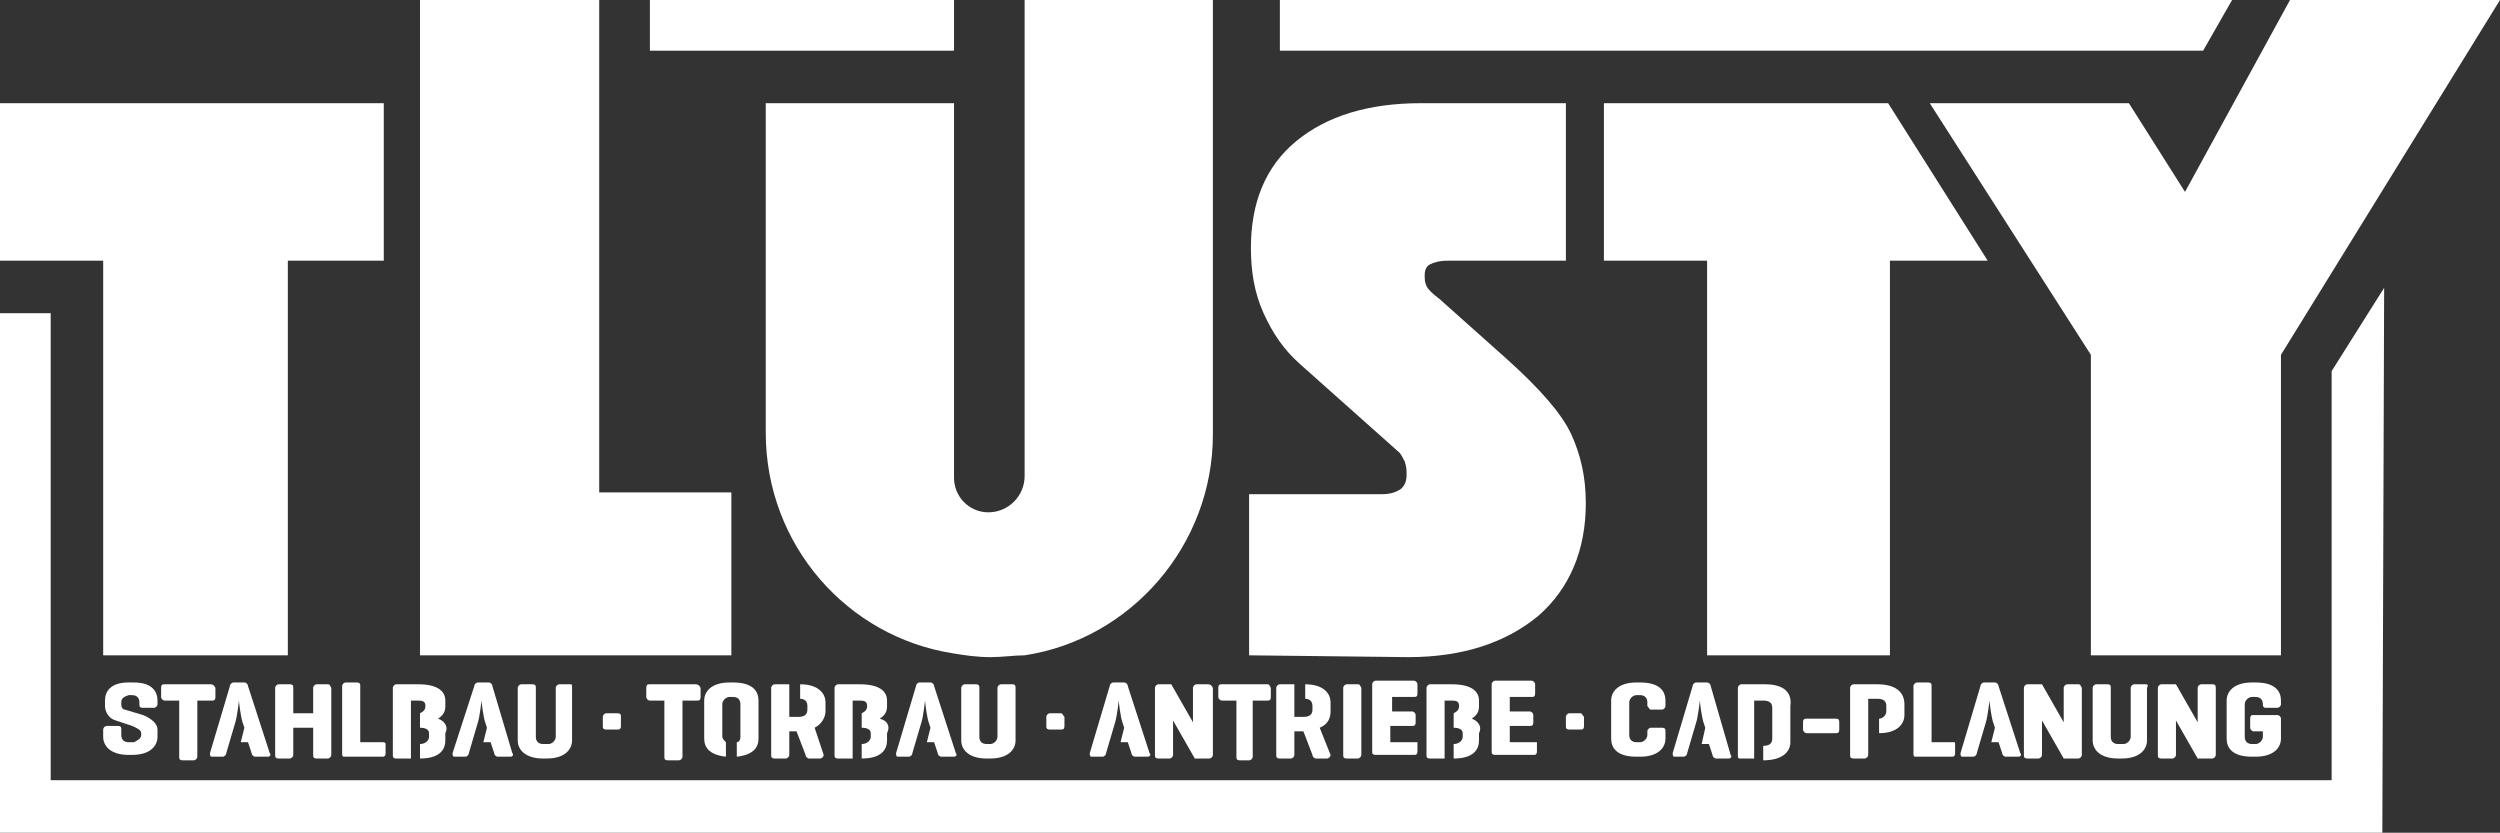 <?xml version="1.0" encoding="utf-8"?>
<!-- Generator: Adobe Illustrator 26.0.3, SVG Export Plug-In . SVG Version: 6.00 Build 0)  -->
<svg version="1.1" id="Ebene_1" xmlns="http://www.w3.org/2000/svg" xmlns:xlink="http://www.w3.org/1999/xlink" x="0px" y="0px"
	 viewBox="0 0 138.1 46" style="enable-background:new 0 0 138.1 46;" xml:space="preserve">
<rect x="0" y="0" width="138.1" height="46" fill="#333333" stroke="none"/>
<style type="text/css">
	.st0{fill-rule:evenodd;clip-rule:evenodd;fill:#FFFFFF;}
	.st1{fill:#FFFFFF;}
</style>
<g>
	<path class="st0" d="M23.2,36.2V0h9.9v27.2h7.3v9C40.4,36.2,23.2,36.2,23.2,36.2z"/>
	<polygon class="st0" points="104.3,5.7 88.6,5.7 88.6,14.4 94.3,14.4 94.3,36.2 104.4,36.2 104.4,14.4 109.8,14.4 	"/>
	<polygon class="st1" points="106.6,5.7 117.6,5.7 120.7,10.6 126.5,0 138.1,0 126,19.6 126,36.2 115.5,36.2 115.5,19.6 	"/>
	<g>
		<path class="st0" d="M56.6,0c0,0,0,21.5,0,26.3h0c0,1.1-0.9,2-2,2c0,0,0,0,0,0c-1.1,0-1.9-0.9-1.9-1.9c0-4.1,0-20.7,0-20.7H42.3
			v18.2c0,6.2,4.5,11.3,10.4,12.2v0c0.6,0.1,1.3,0.2,2,0.2c0.7,0,1.3-0.1,1.9-0.1c5.9-0.9,10.4-6.1,10.4-12.2V0H56.6z"/>
	</g>
	<g>
		<path class="st1" d="M69,36.2v-8.9h7.3c0.5,0,0.8-0.1,1.1-0.3c0.2-0.2,0.3-0.4,0.3-0.8c0-0.2,0-0.4-0.1-0.7
			c-0.1-0.2-0.2-0.4-0.3-0.5l-5.5-4.9c-0.9-0.8-1.5-1.7-2-2.8s-0.7-2.3-0.7-3.6c0-2.5,0.8-4.5,2.5-5.9s4-2.1,6.9-2.1h8v8.7H80
			c-0.5,0-0.8,0.1-1,0.2s-0.3,0.3-0.3,0.6c0,0.2,0,0.4,0.1,0.6c0.1,0.2,0.3,0.4,0.7,0.7l3.7,3.3c1.9,1.7,3.1,3.1,3.6,4.2
			c0.5,1.1,0.8,2.3,0.8,3.8c0,2.6-0.9,4.7-2.6,6.2c-1.8,1.5-4.2,2.3-7.2,2.3L69,36.2L69,36.2z"/>
	</g>
</g>
<rect x="35.9" y="0" class="st1" width="16.8" height="2.8"/>
<path class="st0" d="M5.7,14.4H0V5.7h21.2v8.7h-5.3v21.8H5.7V14.4z"/>
<polygon class="st1" points="128.8,20.5 128.8,43.1 2.8,43.1 2.8,17.3 0,17.3 0,46 2.2,46 130.5,46 130.5,46 131.6,46 131.7,15.9 
	"/>
<polygon class="st1" points="123.3,0 70.7,0 70.7,2.8 121.7,2.8 "/>
<g>
	<path class="st1" d="M11.6,37.8H9.1c-0.1,0-0.2,0-0.2,0.2v0.5c0,0.1,0.1,0.2,0.2,0.2h0.8v3.1c0,0.1,0,0.2,0.2,0.2h0.6
		c0.1,0,0.2-0.1,0.2-0.2v-3.1h0.8c0.1,0,0.2,0,0.2-0.2v-0.5C11.8,37.8,11.7,37.8,11.6,37.8z"/>
	<path class="st1" d="M18.1,37.8h-0.6c-0.1,0-0.2,0.1-0.2,0.2v1.4h-1.1v-1.4c0-0.1,0-0.2-0.2-0.2h-0.6c-0.1,0-0.2,0.1-0.2,0.2v3.7
		c0,0.1,0,0.2,0.2,0.2H16c0.1,0,0.2-0.1,0.2-0.2v-1.5h1.1v1.5c0,0.1,0,0.2,0.2,0.2h0.6c0.1,0,0.2-0.1,0.2-0.2v-3.7
		C18.2,37.8,18.2,37.8,18.1,37.8z"/>
	<path class="st1" d="M21.1,41h-1.2v-3.1c0-0.1,0-0.2-0.2-0.2h-0.6c-0.1,0-0.2,0.1-0.2,0.2v3.7c0,0.1,0,0.2,0.1,0.2h0.8h0.1h1.2
		c0.1,0,0.2,0,0.2-0.2v-0.5C21.3,41,21.2,41,21.1,41z"/>
	<path class="st1" d="M34.1,39.4h-0.6c-0.1,0-0.2,0.1-0.2,0.2v0.5c0,0.1,0,0.2,0.2,0.2h0.6c0.1,0,0.2,0,0.2-0.2v-0.5
		C34.3,39.5,34.3,39.4,34.1,39.4z"/>
	<path class="st1" d="M38.4,37.8h-2.5c-0.1,0-0.2,0-0.2,0.2v0.5c0,0.1,0.1,0.2,0.2,0.2h0.8v3.1c0,0.1,0,0.2,0.2,0.2h0.6
		c0.1,0,0.2-0.1,0.2-0.2v-3.1h0.8c0.1,0,0.2,0,0.2-0.2v-0.5C38.6,37.8,38.5,37.8,38.4,37.8z"/>
	<path class="st1" d="M58.6,39.4h-0.6c-0.1,0-0.2,0.1-0.2,0.2v0.5c0,0.1,0,0.2,0.2,0.2h0.6c0.1,0,0.2,0,0.2-0.2v-0.5
		C58.7,39.5,58.7,39.4,58.6,39.4z"/>
	<path class="st1" d="M66.7,37.8h-0.6c-0.1,0-0.2,0.1-0.2,0.2v1.9l-1.2-2.1H64c-0.1,0-0.2,0.1-0.2,0.2v3.7c0,0.1,0,0.2,0.2,0.2h0.6
		c0.1,0,0.2-0.1,0.2-0.2v-1.9l1.2,2.1h0.8c0.1,0,0.2-0.1,0.2-0.2v-3.7C66.9,37.8,66.8,37.8,66.7,37.8z"/>
	<path class="st1" d="M70,37.8h-2.5c-0.1,0-0.2,0-0.2,0.2v0.5c0,0.1,0.1,0.2,0.2,0.2h0.8v3.1c0,0.1,0,0.2,0.2,0.2H69
		c0.1,0,0.2-0.1,0.2-0.2v-3.1H70c0.1,0,0.2,0,0.2-0.2v-0.5C70.1,37.8,70.1,37.8,70,37.8z"/>
	<path class="st1" d="M75,37.8h-0.6c-0.1,0-0.2,0.1-0.2,0.2v3.7c0,0.1,0,0.2,0.2,0.2H75c0.1,0,0.2-0.1,0.2-0.2v-3.7
		C75.1,37.8,75.1,37.8,75,37.8z"/>
	<path class="st1" d="M78.1,41h-1.3v-0.9H78c0.1,0,0.2,0,0.2-0.2v-0.4c0-0.1-0.1-0.2-0.2-0.2h-1.1v-0.8h1.2c0.1,0,0.2,0,0.2-0.2
		v-0.5c0-0.1-0.1-0.2-0.2-0.2h-1.2h-0.1H76c-0.1,0-0.2,0.1-0.2,0.2v3.7c0,0.1,0,0.2,0.2,0.2h0.7h0.1h1.3c0.1,0,0.2,0,0.2-0.2v-0.5
		C78.3,41,78.2,41,78.1,41z"/>
	<path class="st1" d="M84.7,41h-1.3v-0.9h1.1c0.1,0,0.2,0,0.2-0.2v-0.4c0-0.1-0.1-0.2-0.2-0.2h-1.1v-0.8h1.2c0.1,0,0.2,0,0.2-0.2
		v-0.5c0-0.1-0.1-0.2-0.2-0.2h-1.2h-0.1h-0.7c-0.1,0-0.2,0.1-0.2,0.2v3.7c0,0.1,0,0.2,0.2,0.2h0.7h0.1h1.3c0.1,0,0.2,0,0.2-0.2v-0.5
		C84.9,41,84.8,41,84.7,41z"/>
	<path class="st1" d="M87.3,39.4h-0.6c-0.1,0-0.2,0.1-0.2,0.2v0.5c0,0.1,0,0.2,0.2,0.2h0.6c0.1,0,0.2,0,0.2-0.2v-0.5
		C87.4,39.5,87.4,39.4,87.3,39.4z"/>
	<path class="st1" d="M101.4,39.7h-1.6c-0.1,0-0.2,0-0.2,0.2v0.4c0,0.1,0.1,0.2,0.2,0.2h1.6c0.1,0,0.2,0,0.2-0.2v-0.4
		C101.6,39.7,101.5,39.7,101.4,39.7z"/>
	<path class="st1" d="M107.9,41h-1.2v-3.1c0-0.1,0-0.2-0.2-0.2h-0.6c-0.1,0-0.2,0.1-0.2,0.2v3.7c0,0.1,0,0.2,0.1,0.2h0.7h0.1h1.2
		c0.1,0,0.2,0,0.2-0.2v-0.5C108,41,108,41,107.9,41z"/>
	<path class="st1" d="M110.4,37.9c0-0.1-0.1-0.2-0.2-0.2h-0.6c-0.1,0-0.2,0.1-0.2,0.2l-1.1,3.7c0,0.1,0,0.2,0.1,0.2h0.6
		c0.1,0,0.2-0.1,0.2-0.2l0.5-1.7c0.1-0.3,0.2-1.2,0.2-1.2c0,0.1,0.1,0.9,0.2,1.2l0.1,0.3l0,0l-0.2,0.8h0.4l0.2,0.6
		c0,0.1,0.1,0.2,0.2,0.2h0.7c0.1,0,0.2-0.1,0.1-0.2L110.4,37.9z"/>
	<path class="st1" d="M114.8,37.8h-0.6c-0.1,0-0.2,0.1-0.2,0.2v1.9l-1.2-2.1h-0.8c-0.1,0-0.2,0.1-0.2,0.2v3.7c0,0.1,0,0.2,0.2,0.2
		h0.6c0.1,0,0.2-0.1,0.2-0.2v-1.9l1.2,2.1h0.8c0.1,0,0.2-0.1,0.2-0.2v-3.7C114.9,37.8,114.9,37.8,114.8,37.8z"/>
</g>
<path class="st1" d="M31.5,37.8h-0.6c-0.1,0-0.2,0.1-0.2,0.2v2.7c0,0.2-0.2,0.4-0.4,0.4H30c-0.2,0-0.4-0.1-0.4-0.4v-2.7
	c0-0.1,0-0.2-0.2-0.2h-0.6c-0.1,0-0.2,0.1-0.2,0.2v2.9c0,0.5,0.4,1,1.4,1h0.2c1,0,1.4-0.5,1.4-1v-2.9C31.6,37.8,31.6,37.8,31.5,37.8
	z"/>
<path class="st1" d="M55.9,37.8h-0.6c-0.1,0-0.2,0.1-0.2,0.2v2.7c0,0.2-0.2,0.4-0.4,0.4h-0.2c-0.2,0-0.4-0.1-0.4-0.4v-2.7
	c0-0.1,0-0.2-0.2-0.2h-0.6c-0.1,0-0.2,0.1-0.2,0.2v2.9c0,0.5,0.4,1,1.4,1h0.2c1,0,1.4-0.5,1.4-1v-2.9C56.1,37.8,56,37.8,55.9,37.8z"
	/>
<path class="st1" d="M7.9,39.5l-1-0.3c-0.1,0-0.2-0.1-0.2-0.3v-0.1c0-0.2,0.1-0.3,0.4-0.4l0.2,0c0.2,0,0.4,0.1,0.4,0.4v0.1
	c0,0.1,0,0.2,0.2,0.2h0.6c0.1,0,0.2-0.1,0.2-0.2v-0.2c0-0.5-0.3-1-1.3-1H7.1c-1,0-1.3,0.5-1.3,1v0.3c0,0.3,0.2,0.7,0.6,0.8l0.9,0.3
	c0.2,0.1,0.5,0.2,0.5,0.4v0.1c0,0.2-0.2,0.3-0.4,0.4H7.1c-0.2,0-0.4-0.1-0.4-0.4v-0.3c0-0.1,0-0.2-0.2-0.2H5.9
	c-0.1,0-0.2,0.1-0.2,0.2v0.4c0,0.5,0.4,1,1.4,1h0.2c1,0,1.4-0.5,1.4-1v-0.4C8.7,40,8.4,39.7,7.9,39.5z"/>
<path class="st1" d="M91.2,39.2h0.6c0.1,0,0.2-0.1,0.2-0.2v-0.3c0-0.5-0.3-1-1.4-1h-0.2c-1,0-1.4,0.5-1.4,1v2.1c0,0.5,0.3,1,1.4,1
	h0.2c1,0,1.4-0.5,1.4-1v-0.4c0-0.1,0-0.2-0.2-0.2h-0.6c-0.1,0-0.2,0.1-0.2,0.2v0.2c0,0.2-0.2,0.4-0.4,0.4h-0.2
	c-0.2,0-0.4-0.1-0.4-0.4v-1.8c0-0.2,0.2-0.4,0.4-0.4h0.2c0.2,0,0.4,0.1,0.4,0.4V39C91.1,39.1,91.1,39.2,91.2,39.2z"/>
<path class="st1" d="M118.5,37.8h-0.6c-0.1,0-0.2,0.1-0.2,0.2v2.7c0,0.2-0.2,0.4-0.4,0.4H117c-0.2,0-0.4-0.1-0.4-0.4v-2.7
	c0-0.1,0-0.2-0.2-0.2h-0.6c-0.1,0-0.2,0.1-0.2,0.2v2.9c0,0.5,0.4,1,1.4,1h0.2c1,0,1.4-0.5,1.4-1v-2.9
	C118.7,37.8,118.6,37.8,118.5,37.8z"/>
<path class="st1" d="M122.2,37.8h-0.6c-0.1,0-0.2,0.1-0.2,0.2v1.9l-1.2-2.1h-0.8c-0.1,0-0.2,0.1-0.2,0.2v3.7c0,0.1,0,0.2,0.2,0.2
	h0.6c0.1,0,0.2-0.1,0.2-0.2v-1.9l1.2,2.1h0.8c0.1,0,0.2-0.1,0.2-0.2v-3.7C122.4,37.8,122.3,37.8,122.2,37.8z"/>
<path class="st1" d="M125.2,39.1h0.6c0.1,0,0.2-0.1,0.2-0.2v-0.2c0-0.5-0.3-1-1.4-1h-0.2c-1,0-1.4,0.5-1.4,1v2.1c0,0.5,0.3,1,1.4,1
	h0.2c1,0,1.4-0.5,1.4-1v-1.1c0-0.1-0.1-0.2-0.2-0.2h-1.3c-0.1,0-0.2,0-0.2,0.2v0.5c0,0.1,0.1,0.2,0.2,0.2h0.5v0.3
	c0,0.2-0.2,0.4-0.4,0.4h-0.2c-0.2,0-0.4-0.1-0.4-0.4v-1.8c0-0.2,0.2-0.4,0.4-0.4h0.2c0.2,0,0.4,0.1,0.4,0.4v0
	C125,39.1,125.1,39.1,125.2,39.1z"/>
<path class="st1" d="M103.7,37.8h-0.5h-0.1h-0.7c-0.1,0-0.2,0.1-0.2,0.2v3.7c0,0.1,0,0.2,0.2,0.2h0.6c0.1,0,0.2-0.1,0.2-0.2v-1.1
	v-0.1v-0.8v-0.3v-0.8h0.5c0.3,0,0.5,0.1,0.5,0.4v0.3c0,0.2-0.2,0.4-0.4,0.4v0.8c1,0,1.4-0.5,1.4-1v-0.6
	C105.2,38.3,104.8,37.8,103.7,37.8z"/>
<path class="st1" d="M97.5,37.8h-0.5h-0.1h-0.7c-0.1,0-0.2,0.1-0.2,0.2v3.7c0,0.1,0,0.2,0.1,0.2h0.8v-3.2h0.5c0.3,0,0.5,0.1,0.5,0.4
	v1.7c0,0.3-0.2,0.4-0.5,0.4v0.8c1.1,0,1.5-0.5,1.5-1v-2C99,38.3,98.6,37.8,97.5,37.8z"/>
<path class="st1" d="M94.5,37.9c0-0.1-0.1-0.2-0.2-0.2h-0.6c-0.1,0-0.2,0.1-0.2,0.2l-1.1,3.7c0,0.1,0,0.2,0.1,0.2H93
	c0.1,0,0.2-0.1,0.2-0.2l0.5-1.7c0.1-0.3,0.2-1.2,0.2-1.2c0,0.1,0.1,0.9,0.2,1.2l0.1,0.3l0,0L94,41.1h0.4l0.2,0.6
	c0,0.1,0.1,0.2,0.2,0.2h0.7c0.1,0,0.2-0.1,0.1-0.2L94.5,37.9z"/>
<path class="st1" d="M81.3,39.7c0.3-0.2,0.4-0.4,0.4-0.7v-0.3c0-0.5-0.4-0.9-1.5-0.9h-0.3h-0.1H79c-0.1,0-0.2,0.1-0.2,0.2v3.7
	c0,0.1,0,0.2,0.2,0.2h0.8v-1.4v-0.3v-0.7v-0.1v-0.7h0.3c0.3,0,0.5,0,0.5,0.3V39c0,0.2-0.1,0.3-0.3,0.4v0.2v0.6
	c0.3,0,0.5,0.1,0.5,0.3v0.2c0,0.2-0.2,0.4-0.5,0.4v0.8c1.1,0,1.4-0.5,1.4-1v-0.4C81.9,40.1,81.6,39.8,81.3,39.7z"/>
<path class="st1" d="M73.5,39.3v-0.5c0-0.5-0.4-1-1.4-1v0.8c0.2,0,0.4,0.1,0.4,0.4v0.2c0,0.3-0.2,0.4-0.5,0.4h-0.5v-0.7v-1.1h-0.8
	c-0.1,0-0.2,0.1-0.2,0.2v3.7c0,0.1,0,0.2,0.2,0.2h0.6c0.1,0,0.2-0.1,0.2-0.2v-1.3H72l0.5,1.3c0,0.1,0.1,0.2,0.2,0.2h0.6
	c0.1,0,0.2-0.1,0.2-0.2l-0.6-1.5C73.4,40,73.5,39.6,73.5,39.3z"/>
<path class="st1" d="M62.3,37.9c0-0.1-0.1-0.2-0.2-0.2h-0.6c-0.1,0-0.2,0.1-0.2,0.2l-1.1,3.7c0,0.1,0,0.2,0.1,0.2h0.6
	c0.1,0,0.2-0.1,0.2-0.2l0.5-1.7c0.1-0.3,0.2-1.2,0.2-1.2c0,0.1,0.1,0.9,0.2,1.2l0.1,0.3l0,0l-0.2,0.8h0.4l0.2,0.6
	c0,0.1,0.1,0.2,0.2,0.2h0.7c0.1,0,0.2-0.1,0.1-0.2L62.3,37.9z"/>
<path class="st1" d="M51.6,37.9c0-0.1-0.1-0.2-0.2-0.2h-0.6c-0.1,0-0.2,0.1-0.2,0.2l-1.1,3.7c0,0.1,0,0.2,0.1,0.2h0.6
	c0.1,0,0.2-0.1,0.2-0.2l0.5-1.7c0.1-0.3,0.2-1.2,0.2-1.2c0,0.1,0.1,0.9,0.2,1.2l0.1,0.3l0,0l-0.2,0.8h0.4l0.2,0.6
	c0,0.1,0.1,0.2,0.2,0.2h0.7c0.1,0,0.2-0.1,0.1-0.2L51.6,37.9z"/>
<path class="st1" d="M48.6,39.7c0.3-0.2,0.4-0.4,0.4-0.7v-0.3c0-0.5-0.4-0.9-1.5-0.9h-0.3h-0.1h-0.8c-0.1,0-0.2,0.1-0.2,0.2v3.7
	c0,0.1,0,0.2,0.2,0.2h0.8v-1.4v-0.3v-0.7v-0.1v-0.7h0.3c0.3,0,0.5,0,0.5,0.3V39c0,0.2-0.1,0.3-0.3,0.4v0.2v0.6
	c0.3,0,0.5,0.1,0.5,0.3v0.2c0,0.2-0.2,0.4-0.5,0.4v0.8c1.1,0,1.4-0.5,1.4-1v-0.4C49.2,40.1,49,39.8,48.6,39.7z"/>
<path class="st1" d="M45.6,39.3v-0.5c0-0.5-0.4-1-1.4-1v0.8c0.2,0,0.4,0.1,0.4,0.4v0.2c0,0.3-0.2,0.4-0.5,0.4h-0.5v-0.7v-1.1h-0.8
	c-0.1,0-0.2,0.1-0.2,0.2v3.7c0,0.1,0,0.2,0.2,0.2h0.6c0.1,0,0.2-0.1,0.2-0.2v-1.3H44l0.5,1.3c0,0.1,0.1,0.2,0.2,0.2h0.6
	c0.1,0,0.2-0.1,0.2-0.2L45,40.2C45.4,40,45.6,39.6,45.6,39.3z"/>
<path class="st1" d="M40.5,37.7h-0.2c-1,0-1.4,0.5-1.4,1v2.1c0,0.5,0.3,0.9,1.2,1V41c-0.1-0.1-0.2-0.2-0.2-0.3v-1.8
	c0-0.2,0.2-0.4,0.4-0.4h0.2c0.2,0,0.4,0.1,0.4,0.4v1.8c0,0.2-0.1,0.3-0.2,0.3v0.8c0.9-0.1,1.2-0.5,1.2-1v-2.1
	C41.9,38.2,41.6,37.7,40.5,37.7z"/>
<path class="st1" d="M27.2,37.9c0-0.1-0.1-0.2-0.2-0.2h-0.6c-0.1,0-0.2,0.1-0.2,0.2L25,41.6c0,0.1,0,0.2,0.1,0.2h0.6
	c0.1,0,0.2-0.1,0.2-0.2l0.5-1.7c0.1-0.3,0.2-1.2,0.2-1.2c0,0.1,0.1,0.9,0.2,1.2l0.1,0.3l0,0l-0.2,0.8h0.4l0.2,0.6
	c0,0.1,0.1,0.2,0.2,0.2h0.7c0.1,0,0.2-0.1,0.1-0.2L27.2,37.9z"/>
<path class="st1" d="M24.2,39.7c0.3-0.2,0.4-0.4,0.4-0.7v-0.3c0-0.5-0.4-0.9-1.5-0.9h-0.3h-0.1h-0.8c-0.1,0-0.2,0.1-0.2,0.2v3.7
	c0,0.1,0,0.2,0.2,0.2h0.8v-1.4v-0.3v-0.7v-0.1v-0.7h0.3c0.3,0,0.5,0,0.5,0.3V39c0,0.2-0.1,0.3-0.3,0.4v0.2v0.6
	c0.3,0,0.5,0.1,0.5,0.3v0.2c0,0.2-0.2,0.4-0.5,0.4v0.8c1.1,0,1.4-0.5,1.4-1v-0.4C24.8,40.1,24.5,39.8,24.2,39.7z"/>
<path class="st1" d="M13.7,37.9c0-0.1-0.1-0.2-0.2-0.2h-0.6c-0.1,0-0.2,0.1-0.2,0.2l-1.1,3.7c0,0.1,0,0.2,0.1,0.2h0.6
	c0.1,0,0.2-0.1,0.2-0.2l0.5-1.7c0.1-0.3,0.2-1.2,0.2-1.2c0,0.1,0.1,0.9,0.2,1.2l0.1,0.3l0,0l-0.2,0.8h0.4l0.2,0.6
	c0,0.1,0.1,0.2,0.2,0.2h0.7c0.1,0,0.2-0.1,0.1-0.2L13.7,37.9z"/>
</svg>
